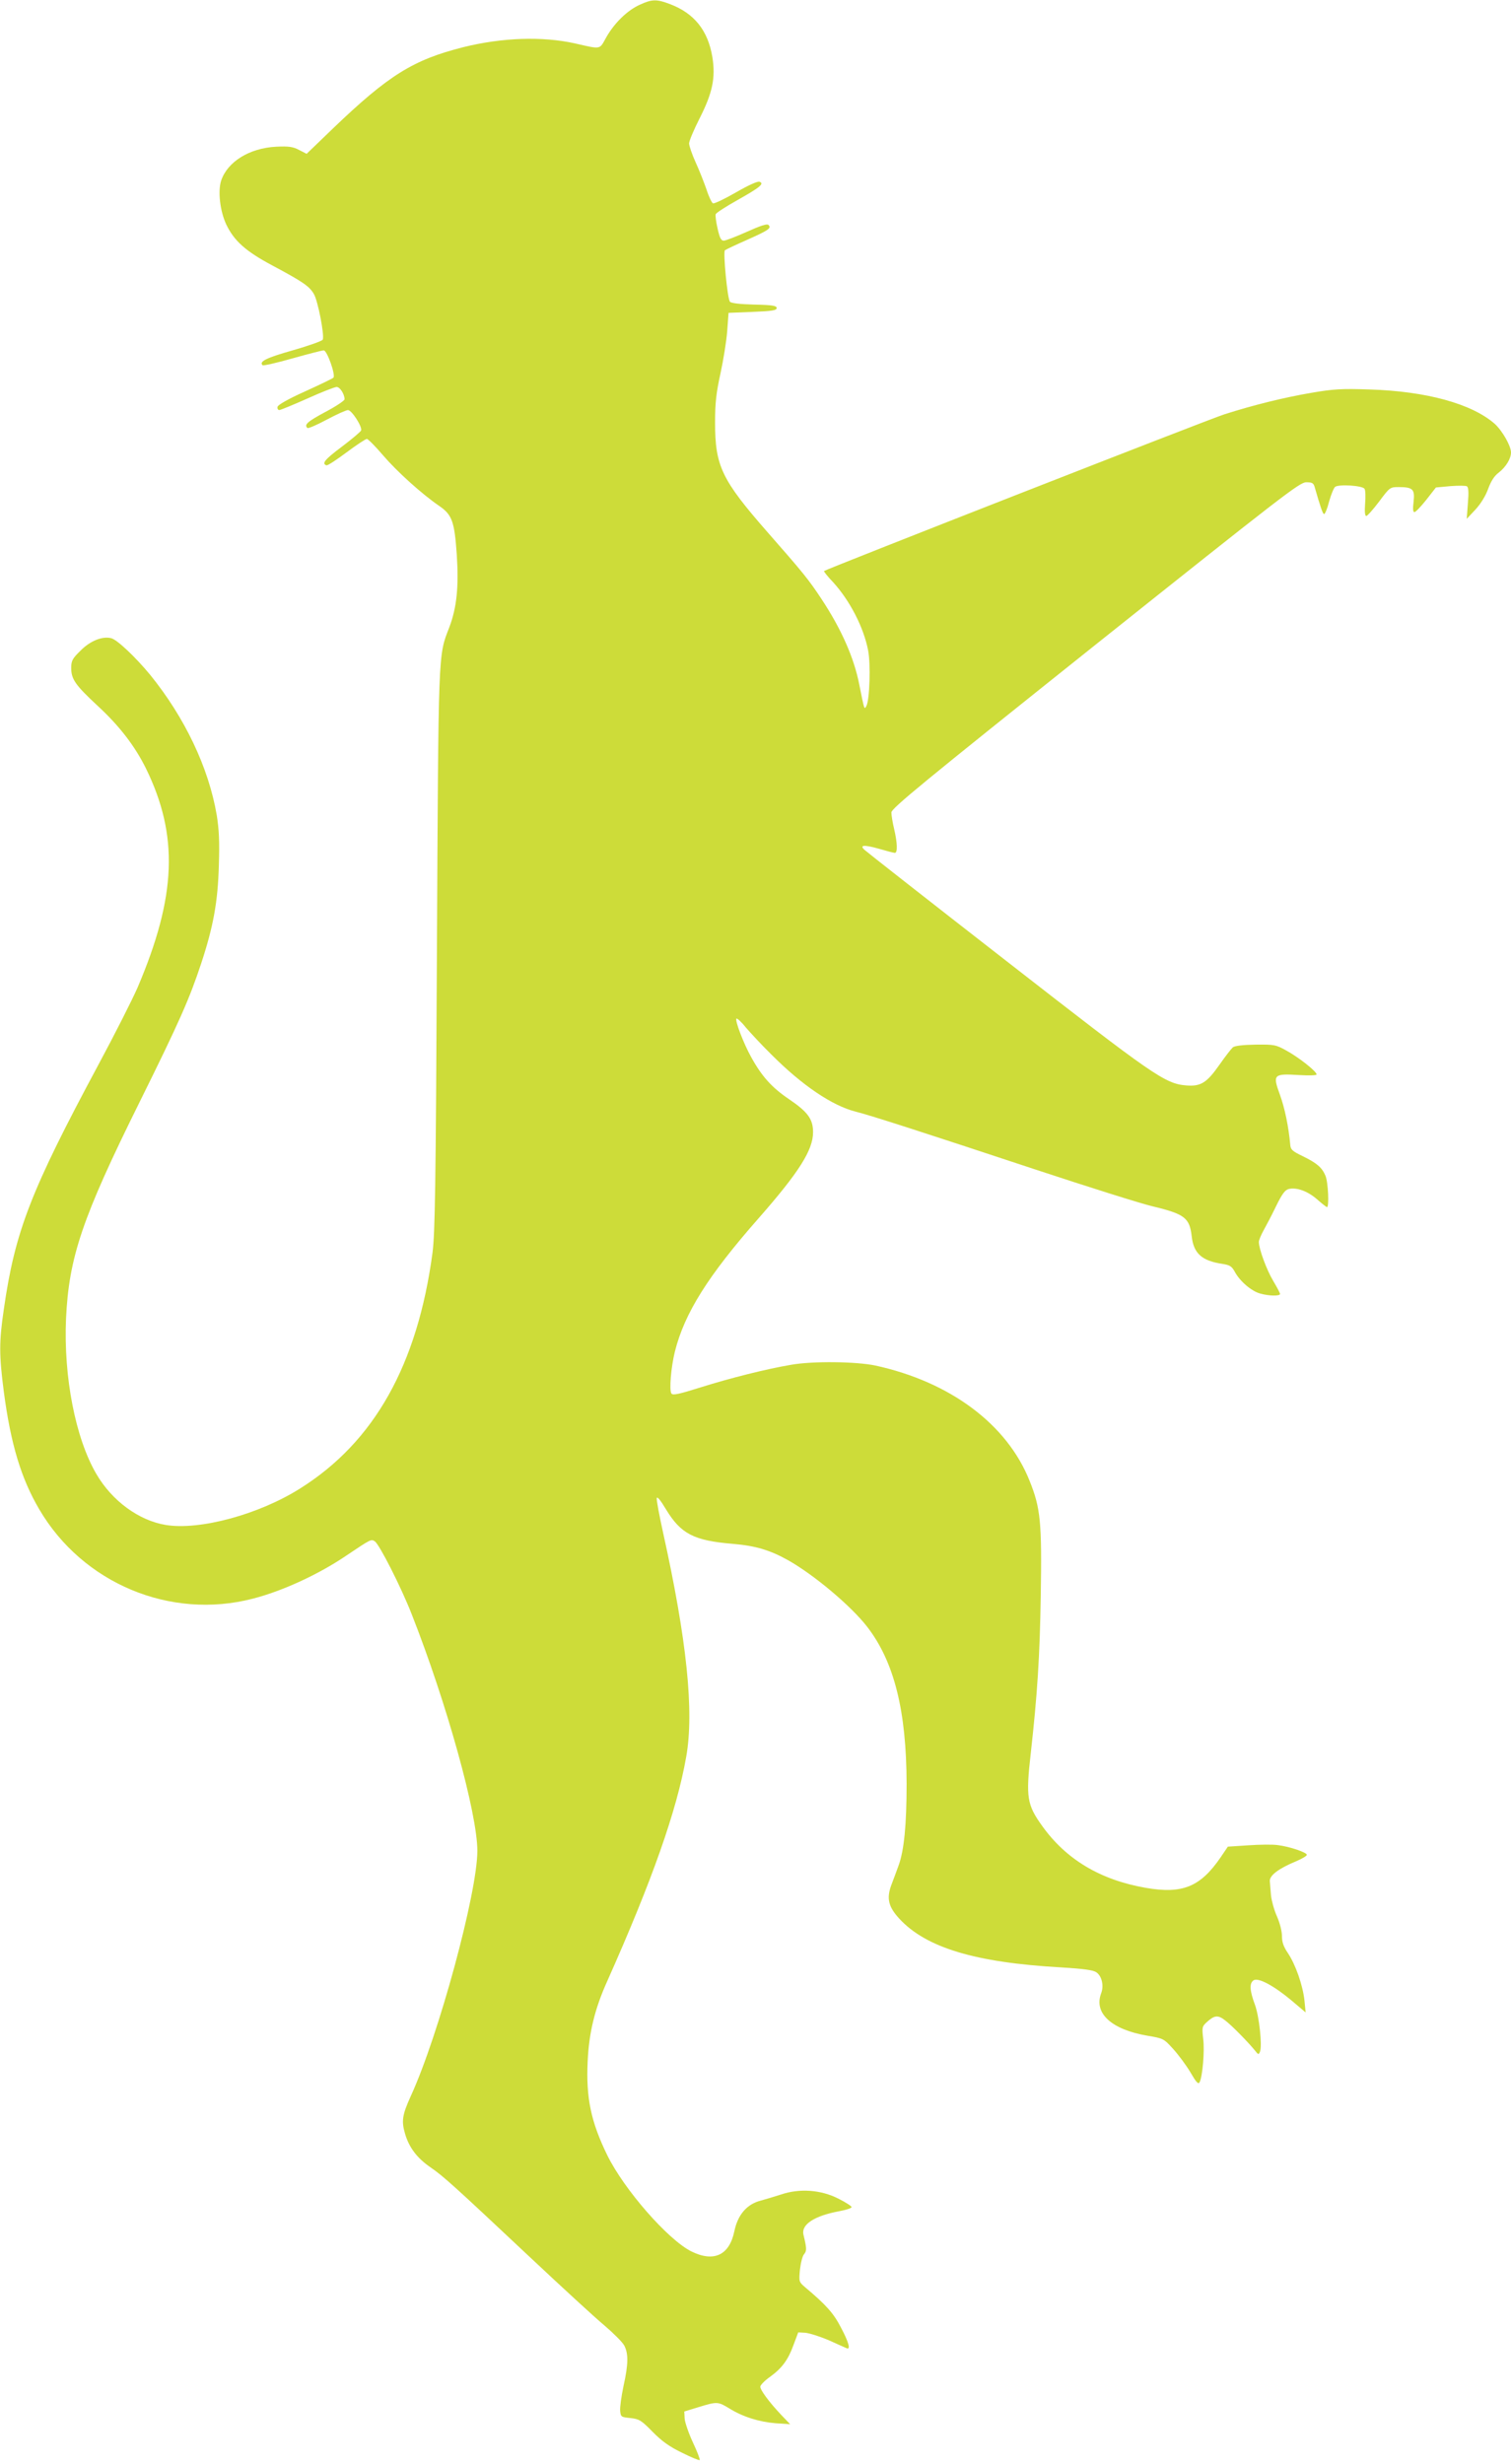 <?xml version="1.0" standalone="no"?>
<!DOCTYPE svg PUBLIC "-//W3C//DTD SVG 20010904//EN"
 "http://www.w3.org/TR/2001/REC-SVG-20010904/DTD/svg10.dtd">
<svg version="1.0" xmlns="http://www.w3.org/2000/svg"
 width="785pt" height="1280pt" viewBox="0 0 785 1280"
 preserveAspectRatio="xMidYMid meet">
<g transform="translate(0,1280) scale(0.1,-0.1)"
fill="#cddc39" stroke="none">
<path d="M3323 12775 c-64 -29 -132 -95 -174 -170 -36 -64 -23 -62 -164 -30
-168 37 -377 30 -578 -20 -261 -66 -388 -145 -678 -423 l-136 -131 -39 20
c-32 17 -53 20 -119 17 -139 -7 -253 -78 -286 -176 -18 -55 -6 -158 26 -227
41 -86 101 -140 240 -214 159 -85 191 -107 215 -147 21 -33 56 -214 47 -238
-3 -7 -73 -32 -157 -56 -138 -39 -175 -58 -156 -77 3 -4 73 12 154 35 82 23
155 42 164 42 17 0 63 -129 50 -142 -4 -4 -70 -36 -147 -71 -89 -40 -141 -70
-143 -80 -2 -9 2 -17 9 -17 6 0 72 27 146 60 73 33 142 60 152 60 17 0 41 -37
41 -64 0 -7 -45 -37 -100 -66 -93 -50 -111 -66 -93 -83 3 -4 48 15 100 43 51
27 101 50 111 50 20 -1 75 -87 68 -106 -3 -7 -48 -45 -101 -85 -88 -66 -105
-87 -79 -96 6 -2 52 28 104 67 51 38 99 70 106 70 6 0 44 -38 84 -85 71 -83
200 -200 292 -263 67 -46 79 -81 91 -252 11 -169 0 -276 -39 -379 -58 -150
-56 -102 -64 -1676 -6 -1249 -10 -1467 -23 -1572 -78 -582 -302 -982 -687
-1224 -213 -135 -522 -219 -699 -190 -139 23 -278 124 -360 264 -109 186 -171
505 -158 807 15 319 83 522 382 1125 208 420 259 536 320 720 63 191 87 320
92 511 4 123 1 185 -11 260 -42 247 -166 507 -346 729 -76 92 -171 182 -202
190 -46 12 -110 -14 -160 -65 -42 -41 -48 -52 -48 -90 0 -58 22 -89 136 -195
114 -105 194 -209 252 -326 171 -349 159 -664 -43 -1138 -27 -62 -118 -242
-203 -400 -352 -656 -434 -866 -492 -1271 -25 -170 -25 -237 0 -430 36 -272
90 -450 184 -610 226 -385 681 -575 1109 -464 153 39 342 126 485 223 131 88
130 87 149 75 23 -14 137 -238 192 -379 182 -462 341 -1035 341 -1229 0 -217
-201 -958 -346 -1274 -44 -97 -49 -129 -30 -194 21 -73 63 -128 133 -176 68
-47 120 -94 518 -468 165 -155 338 -314 385 -353 47 -40 93 -86 103 -104 22
-42 22 -96 -4 -212 -11 -53 -19 -110 -17 -128 3 -31 5 -32 53 -37 46 -5 56
-11 115 -71 48 -49 87 -77 153 -109 48 -24 89 -41 92 -38 3 3 -13 44 -35 91
-22 47 -41 103 -43 123 l-2 38 75 23 c95 29 100 29 159 -7 69 -43 154 -70 241
-77 l75 -5 -46 48 c-64 68 -109 129 -109 147 0 8 22 31 49 50 64 46 96 90 124
168 l24 64 37 -2 c21 -2 75 -19 120 -38 44 -20 87 -39 94 -42 22 -10 13 28
-29 107 -38 74 -76 117 -188 211 -30 26 -31 28 -25 90 4 35 13 72 22 81 14 17
13 31 -4 101 -12 52 56 97 184 121 37 7 67 16 66 22 0 5 -31 25 -69 44 -91 46
-201 54 -298 21 -34 -11 -81 -25 -103 -31 -73 -18 -121 -73 -139 -160 -26
-125 -107 -162 -224 -104 -121 61 -348 320 -436 499 -85 174 -111 298 -102
488 7 150 37 273 102 417 233 523 361 885 410 1165 42 236 3 609 -121 1168
-19 87 -34 166 -32 175 2 11 20 -11 48 -58 77 -127 144 -162 345 -179 120 -10
194 -32 289 -85 135 -76 328 -238 412 -347 140 -182 203 -436 204 -814 0 -213
-13 -345 -41 -423 -10 -28 -28 -76 -39 -105 -25 -69 -14 -112 42 -173 139
-151 396 -228 838 -253 117 -7 168 -14 185 -25 29 -19 41 -70 26 -109 -40
-104 53 -189 240 -221 83 -14 85 -15 134 -69 28 -31 68 -85 90 -122 29 -50 40
-63 47 -51 15 28 27 160 19 225 -7 60 -6 65 18 87 39 36 58 39 94 11 34 -25
121 -114 156 -157 18 -23 20 -24 27 -7 12 32 -4 182 -26 243 -28 75 -30 113
-7 128 24 15 105 -28 198 -106 l72 -61 -6 62 c-9 80 -46 186 -86 246 -23 34
-31 57 -31 89 0 25 -11 68 -26 102 -15 33 -28 82 -31 109 -2 28 -5 61 -6 74
-2 29 45 65 134 102 31 13 57 28 58 34 3 12 -87 43 -150 51 -26 4 -96 3 -154
-1 l-106 -7 -38 -56 c-105 -153 -198 -191 -388 -158 -236 41 -414 147 -539
322 -79 110 -85 149 -59 377 34 305 47 501 52 822 6 379 -1 451 -58 593 -117
294 -412 514 -801 599 -100 21 -325 24 -438 4 -130 -22 -320 -70 -469 -117
-115 -36 -146 -43 -153 -32 -12 17 -2 136 18 217 50 200 172 394 435 693 209
238 283 354 283 447 0 68 -27 105 -124 171 -89 60 -142 118 -198 220 -38 68
-85 190 -76 199 3 3 25 -16 47 -44 23 -27 84 -93 137 -145 158 -158 313 -263
435 -294 83 -21 352 -108 938 -302 273 -90 545 -176 605 -190 167 -40 192 -60
203 -155 10 -90 53 -128 160 -144 38 -6 48 -12 64 -41 26 -49 87 -101 132
-113 46 -13 103 -14 103 -2 0 5 -16 35 -35 67 -34 56 -75 167 -75 203 0 9 11
36 25 61 14 25 44 82 65 126 31 63 46 83 65 88 41 10 99 -11 148 -54 25 -22
48 -40 51 -40 12 0 6 131 -8 163 -18 43 -45 66 -119 102 -54 26 -62 34 -64 60
-8 90 -28 189 -54 260 -38 104 -33 109 99 101 52 -3 92 -2 92 3 0 16 -93 89
-155 123 -57 32 -65 33 -162 32 -66 -1 -108 -6 -118 -14 -8 -7 -40 -48 -70
-91 -66 -94 -97 -113 -172 -107 -111 9 -169 50 -938 649 -396 308 -726 567
-734 575 -27 25 -2 27 73 6 41 -12 79 -22 85 -22 15 0 13 53 -4 125 -8 33 -14
71 -14 85 0 21 162 154 1059 870 976 778 1062 845 1096 845 31 0 38 -4 44 -25
30 -104 42 -140 49 -140 5 0 17 29 26 65 10 36 24 70 31 76 19 15 143 7 153
-10 5 -7 6 -42 3 -77 -3 -41 -1 -64 6 -64 6 0 36 34 67 75 55 74 57 75 101 75
74 0 85 -11 78 -75 -5 -38 -3 -55 4 -55 7 0 34 29 62 64 l50 64 75 7 c41 3 80
3 86 -1 8 -5 10 -31 5 -88 l-6 -81 45 48 c27 29 53 71 66 107 15 41 32 68 55
85 37 29 64 72 64 105 0 34 -46 114 -85 149 -119 104 -355 169 -650 178 -146
5 -189 2 -300 -17 -142 -24 -304 -64 -454 -112 -77 -24 -2066 -803 -2080 -814
-2 -2 19 -29 48 -59 87 -96 158 -234 181 -353 14 -70 8 -259 -9 -289 -11 -20
-10 -23 -37 112 -27 138 -93 288 -197 445 -66 100 -97 138 -278 344 -240 274
-274 345 -274 571 0 105 6 154 28 255 15 69 31 168 35 220 l7 95 125 5 c102 4
125 8 125 20 0 12 -21 16 -117 18 -76 2 -119 7 -126 15 -13 17 -36 257 -26
267 5 4 58 29 117 55 112 50 126 60 109 77 -7 7 -43 -5 -112 -36 -56 -25 -110
-46 -120 -46 -14 0 -21 14 -32 63 -8 34 -12 67 -10 74 2 7 53 40 112 73 119
67 142 86 116 96 -9 4 -58 -18 -122 -55 -59 -34 -113 -60 -120 -57 -6 2 -22
35 -34 73 -13 37 -38 101 -57 142 -18 40 -33 84 -33 96 0 13 25 72 55 131 67
132 83 210 66 317 -23 139 -94 228 -221 276 -69 26 -92 26 -157 -4z"/>
</g>
</svg>
